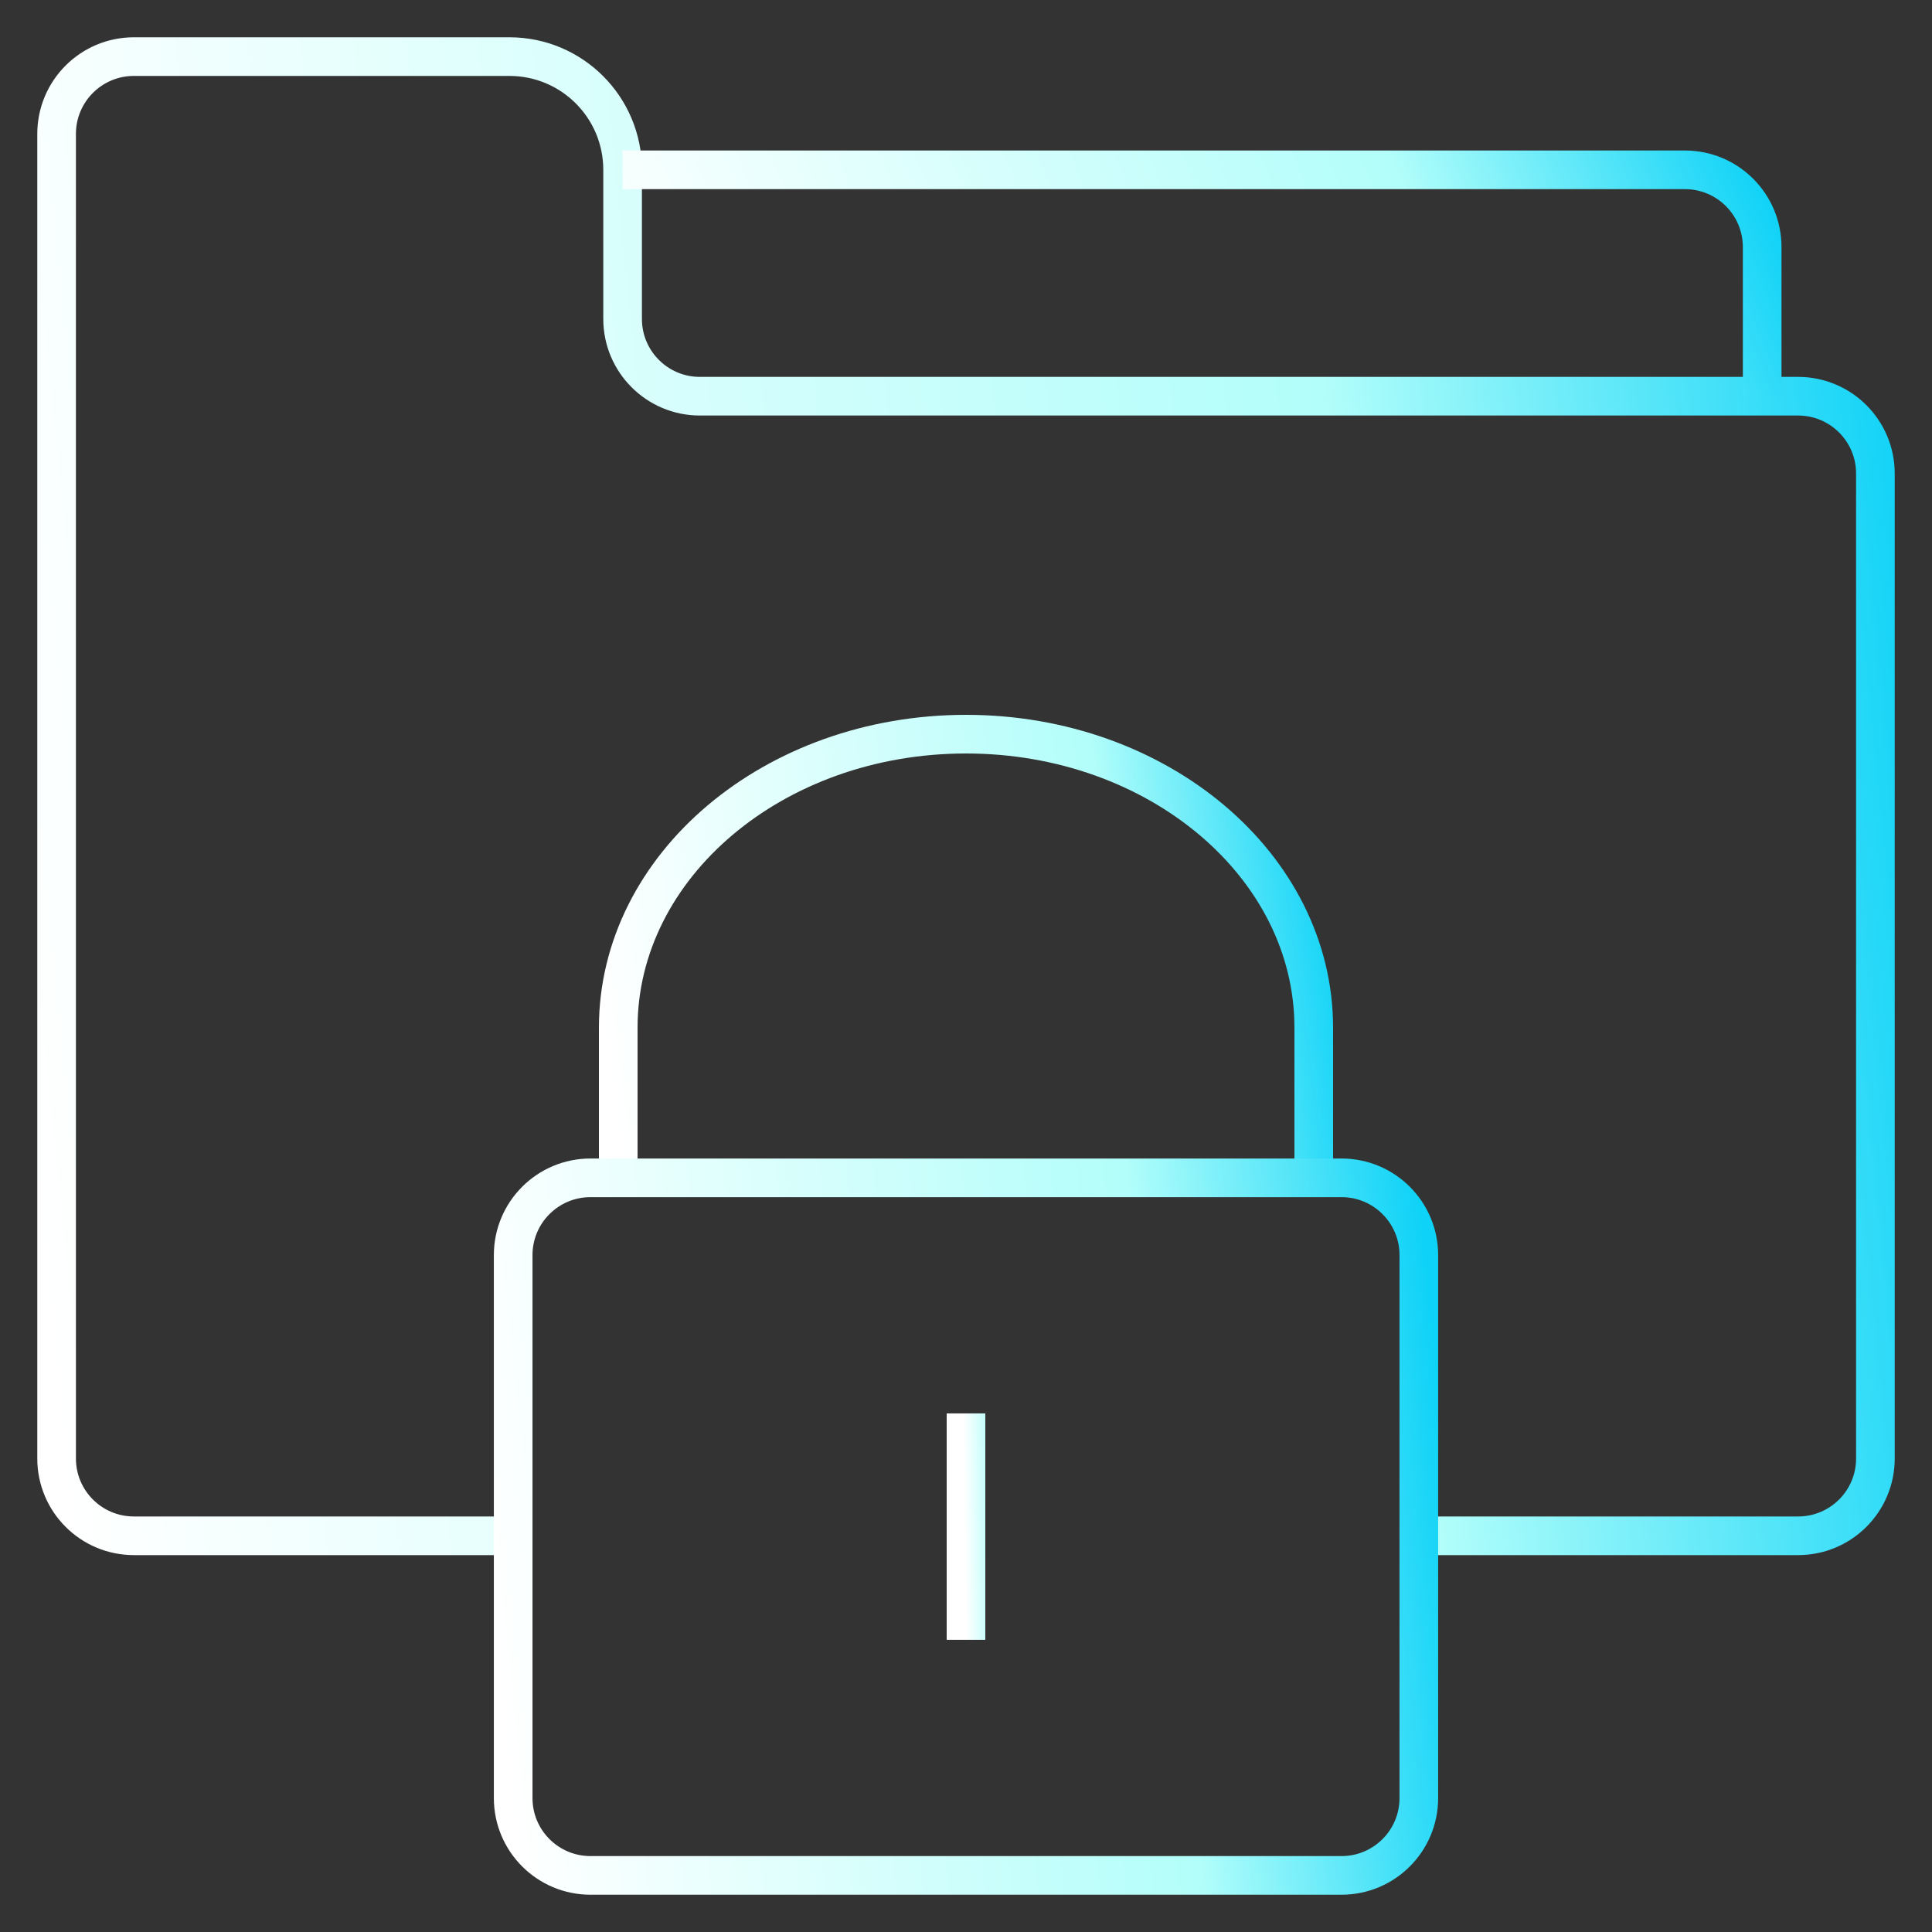 <?xml version="1.0" encoding="UTF-8"?> <svg xmlns="http://www.w3.org/2000/svg" width="50" height="50" viewBox="0 0 50 50" fill="none"><rect x="0" y="0" width="50" height="50" fill="#333333" stroke="none"/><g clip-path="url(#clip0_3099_23591)"><path d="M13.281 39.746H3.465C2.36 39.746 1.465 38.851 1.465 37.746V3.465C1.465 2.36 2.36 1.465 3.465 1.465H13.184C14.802 1.465 16.113 2.777 16.113 4.395V8.254C16.113 9.359 17.009 10.254 18.113 10.254H46.535C47.64 10.254 48.535 11.149 48.535 12.254V37.746C48.535 38.851 47.64 39.746 46.535 39.746H36.719" stroke="url(#paint0_linear_3099_23591)" stroke-miterlimit="10"></path><path d="M16.113 4.395H43.605C44.71 4.395 45.605 5.29 45.605 6.395V10.254" stroke="url(#paint1_linear_3099_23591)" stroke-miterlimit="10"></path><path d="M16 30V26.598C16 22.402 20.029 19 25 19C29.971 19 34 22.402 34 26.598V30" stroke="url(#paint2_linear_3099_23591)" stroke-miterlimit="10"></path><path d="M13.281 46.535C13.281 47.64 14.177 48.535 15.281 48.535H34.719C35.823 48.535 36.719 47.64 36.719 46.535V32.481C36.719 31.377 35.823 30.482 34.719 30.482H15.281C14.177 30.482 13.281 31.377 13.281 32.481V46.535Z" stroke="url(#paint3_linear_3099_23591)" stroke-miterlimit="10"></path><path d="M25 36.579V42.438" stroke="url(#paint4_linear_3099_23591)" stroke-miterlimit="10"></path></g><defs><linearGradient id="paint0_linear_3099_23591" x1="1.465" y1="37.012" x2="51.586" y2="32.005" gradientUnits="userSpaceOnUse"><stop stop-color="white"></stop><stop offset="0.7" stop-color="#B2FEFA"></stop><stop offset="1" stop-color="#0ED2F7"></stop></linearGradient><linearGradient id="paint1_linear_3099_23591" x1="16.113" y1="9.835" x2="43.287" y2="-1.275" gradientUnits="userSpaceOnUse"><stop stop-color="white"></stop><stop offset="0.7" stop-color="#B2FEFA"></stop><stop offset="1" stop-color="#0ED2F7"></stop></linearGradient><linearGradient id="paint2_linear_3099_23591" x1="16" y1="29.214" x2="35.022" y2="26.686" gradientUnits="userSpaceOnUse"><stop stop-color="white"></stop><stop offset="0.7" stop-color="#B2FEFA"></stop><stop offset="1" stop-color="#0ED2F7"></stop></linearGradient><linearGradient id="paint3_linear_3099_23591" x1="13.281" y1="47.246" x2="38.209" y2="44.617" gradientUnits="userSpaceOnUse"><stop stop-color="white"></stop><stop offset="0.7" stop-color="#B2FEFA"></stop><stop offset="1" stop-color="#0ED2F7"></stop></linearGradient><linearGradient id="paint4_linear_3099_23591" x1="25" y1="42.02" x2="26.075" y2="42.005" gradientUnits="userSpaceOnUse"><stop stop-color="white"></stop><stop offset="0.7" stop-color="#B2FEFA"></stop><stop offset="1" stop-color="#0ED2F7"></stop></linearGradient><clipPath id="clip0_3099_23591"><rect width="50" height="50" fill="white"></rect></clipPath></defs></svg> 